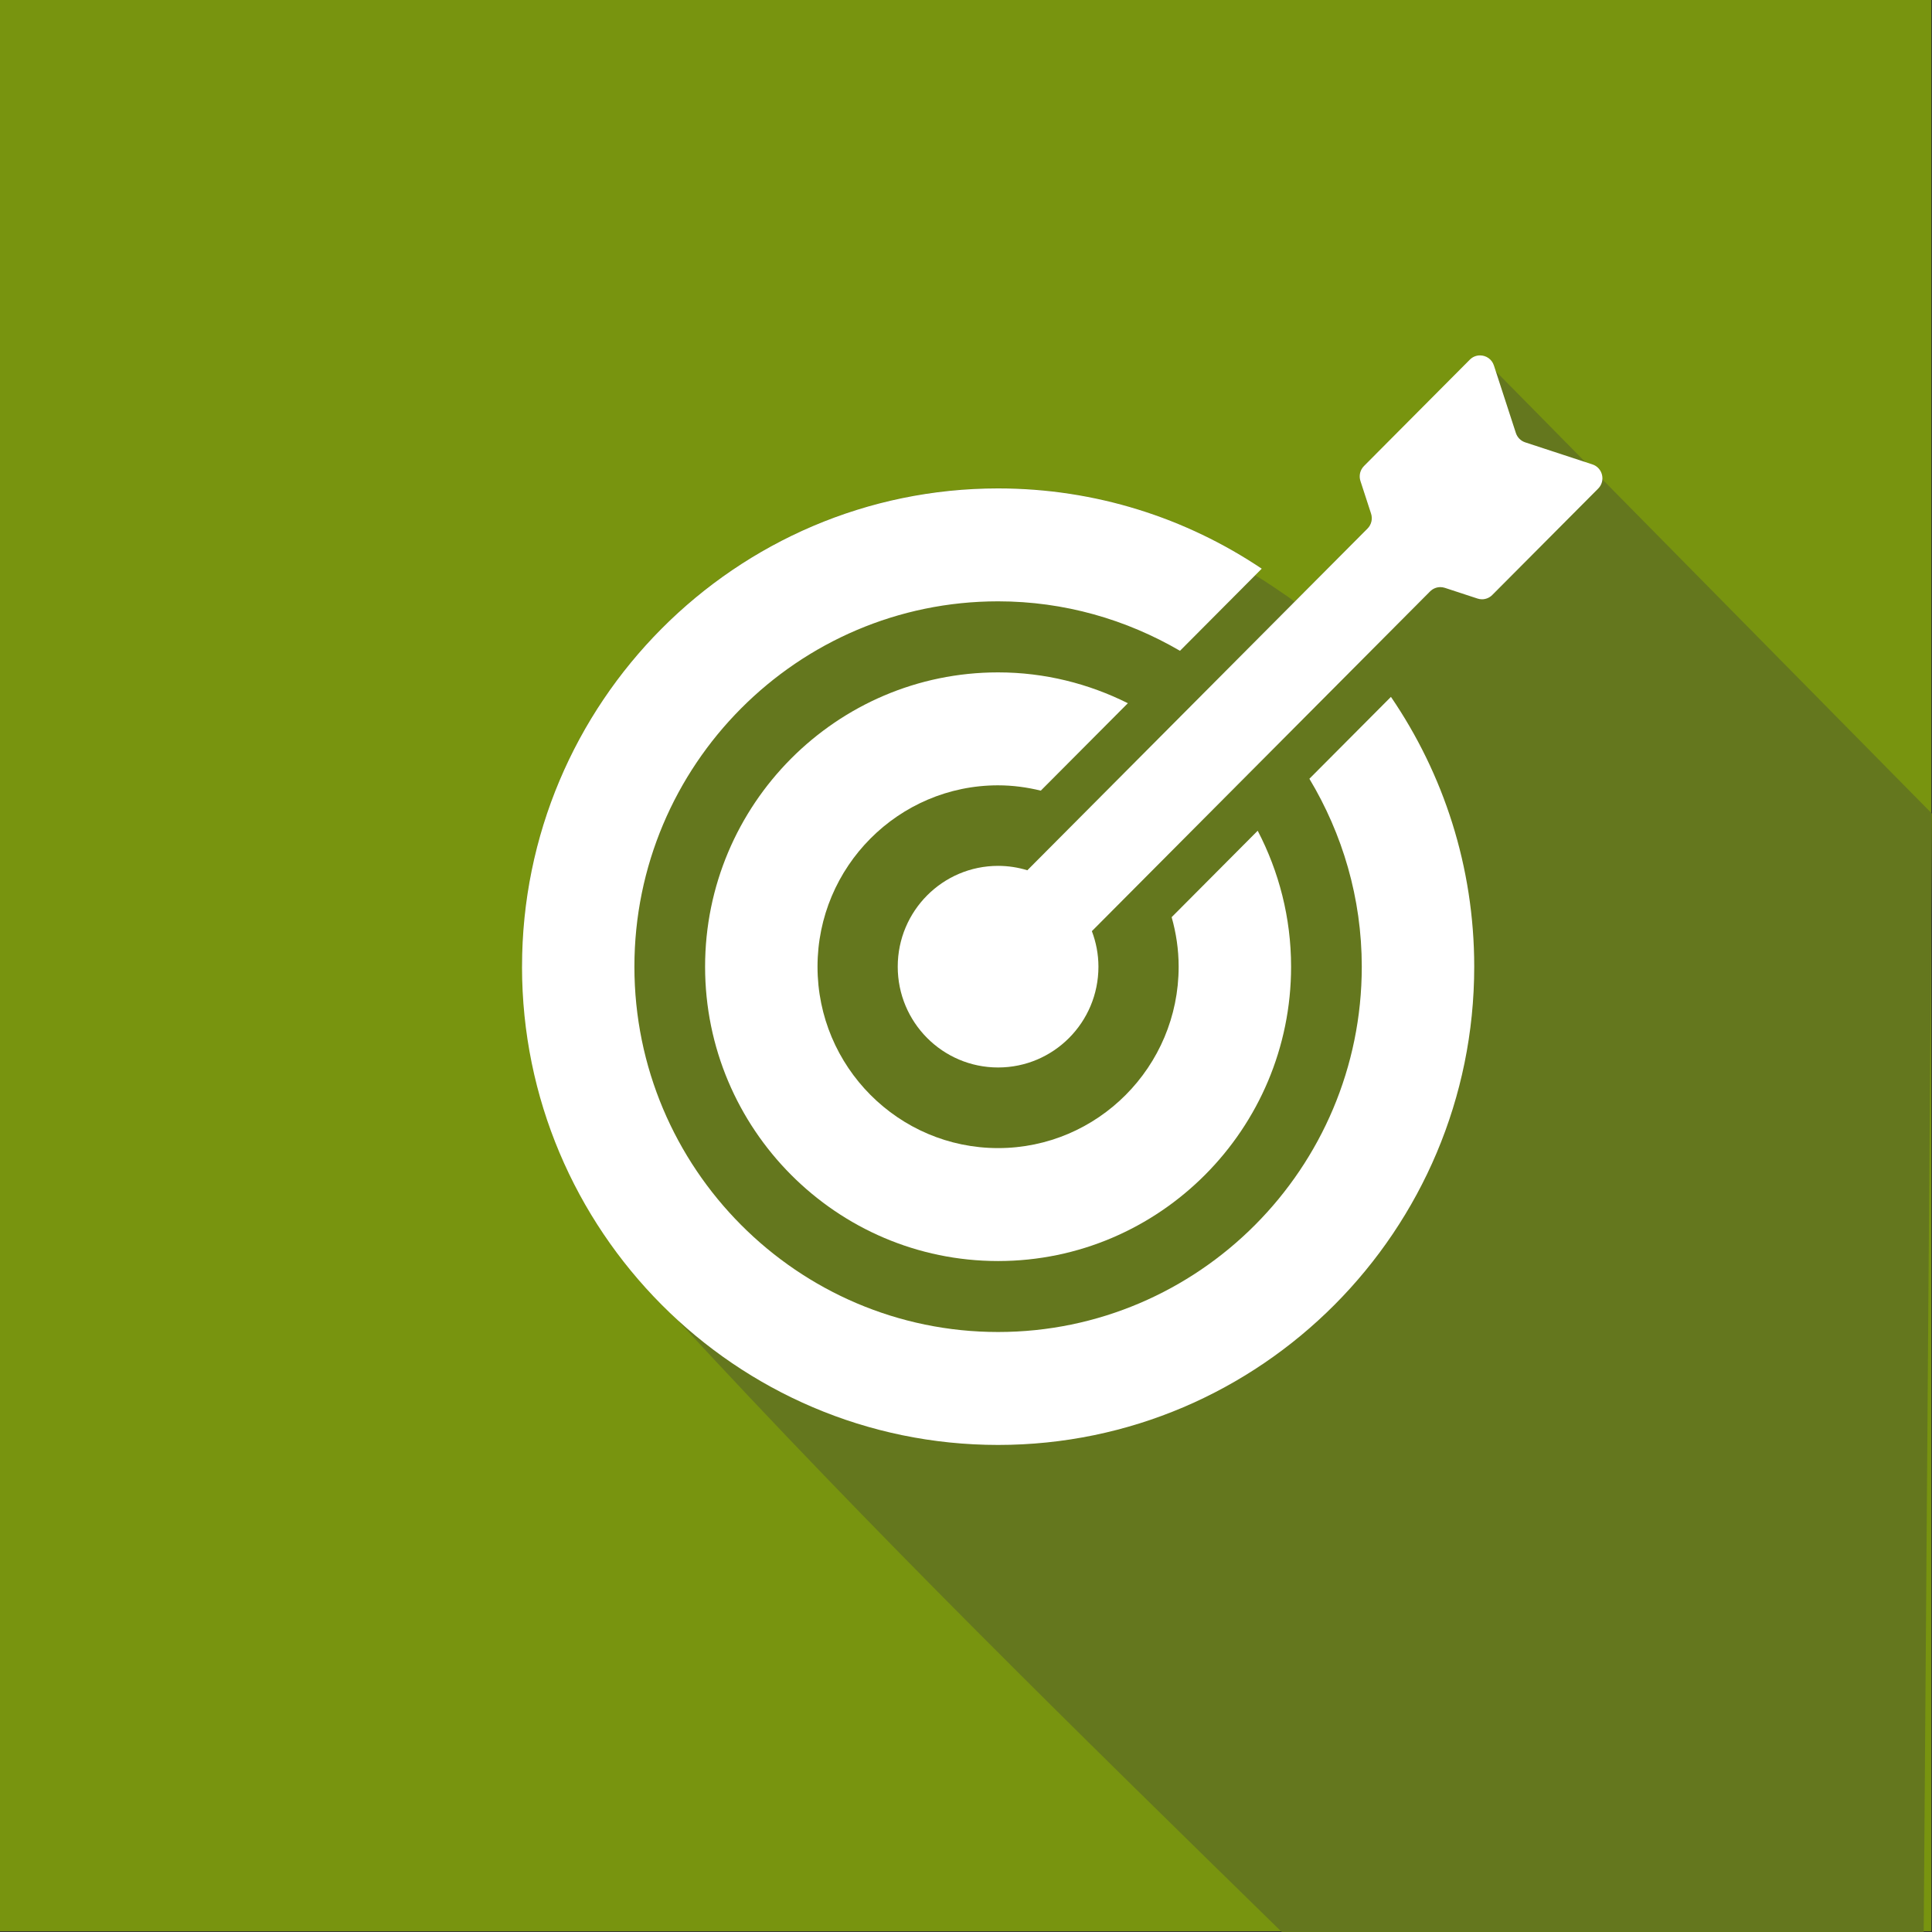 <?xml version="1.0" encoding="utf-8"?>
<!-- Generator: Adobe Illustrator 14.0.0, SVG Export Plug-In . SVG Version: 6.00 Build 43363)  -->
<!DOCTYPE svg PUBLIC "-//W3C//DTD SVG 1.1//EN" "http://www.w3.org/Graphics/SVG/1.1/DTD/svg11.dtd">
<svg version="1.1" id="Layer_1" xmlns="http://www.w3.org/2000/svg" xmlns:xlink="http://www.w3.org/1999/xlink" x="0px" y="0px"
	 width="250px" height="250px" viewBox="0 0 250 250" enable-background="new 0 0 250 250" xml:space="preserve">
<rect x="0" y="0" width="250" height="250" fill="#333333" stroke="none"/>
<rect fill="#78940F" width="249.906" height="249.904"/>
<path fill="#64771E" d="M249.999,105.285l-58.493-59.319l-15.021,14.319c-0.498,0.501-0.677,1.246-0.459,1.923l1.379,4.238
	c0.222,0.674,0.046,1.42-0.455,1.922l-9.433,9.487l-0.759-0.569c-1.424-0.956-2.865-2.008-4.369-2.848l0.872-0.878
	c-9.772-6.557-21.506-10.388-34.112-10.388c-33.968,0-61.605,27.765-61.605,61.892l19.87,45.47
	c25.773,27.971,51.476,53.085,78.634,79.648l82.877,0.005L249.999,105.285L249.999,105.285z"/>
<g id="_323703088">
	<path id="_323704024" fill="#FFFFFF" d="M169.434,100.771c4.271,7.116,6.779,15.418,6.779,24.318
		c0,26.064-21.113,47.271-47.062,47.271c-25.946,0-47.059-21.206-47.059-47.271c0-26.071,21.113-47.277,47.059-47.277
		c8.579,0,16.604,2.359,23.539,6.402l10.579-10.627c-9.771-6.557-21.506-10.388-34.115-10.388c-33.969,0-61.605,27.763-61.605,61.89
		c0,34.126,27.636,61.885,61.605,61.885c33.971,0,61.61-27.759,61.61-61.885c0-12.943-3.989-24.973-10.777-34.914L169.434,100.771
		L169.434,100.771z"/>
	<path id="_323704312" fill="#FFFFFF" d="M129.151,101.621c1.908,0,3.752,0.255,5.527,0.688l11.267-11.313
		c-5.071-2.532-10.76-3.99-16.794-3.99c-20.903,0-37.913,17.083-37.913,38.086c0,21.002,17.01,38.085,37.913,38.085
		c20.905,0,37.915-17.086,37.915-38.085c0-6.349-1.577-12.326-4.32-17.596l-11.135,11.185c0.578,2.039,0.906,4.183,0.906,6.411
		c0,12.943-10.479,23.471-23.363,23.471c-12.884,0-23.367-10.527-23.367-23.471c0-12.941,10.482-23.472,23.367-23.472H129.151z"/>
	<path id="_323705128" fill="#FFFFFF" d="M206.055,60.093l-8.698-2.854c-0.569-0.188-1.017-0.638-1.203-1.209l-2.843-8.738
		c-0.272-0.833-1.025-1.303-1.796-1.303c-0.47,0-0.945,0.173-1.322,0.551l-13.699,13.766c-0.501,0.504-0.677,1.249-0.459,1.923
		l1.38,4.24c0.217,0.676,0.042,1.42-0.457,1.921l-44.02,44.222c-1.201-0.368-2.47-0.569-3.786-0.569
		c-7.173,0-12.986,5.842-12.986,13.046c0,7.206,5.813,13.042,12.986,13.042s12.985-5.833,12.985-13.042
		c0-1.62-0.309-3.169-0.85-4.599l43.764-43.963c0.361-0.36,0.838-0.554,1.328-0.554c0.197,0,0.393,0.031,0.588,0.094l4.223,1.385
		c0.189,0.063,0.382,0.094,0.58,0.094c0.49,0,0.972-0.195,1.328-0.556L206.8,63.227C207.794,62.229,207.389,60.531,206.055,60.093
		L206.055,60.093z"/>
</g>
</svg>

